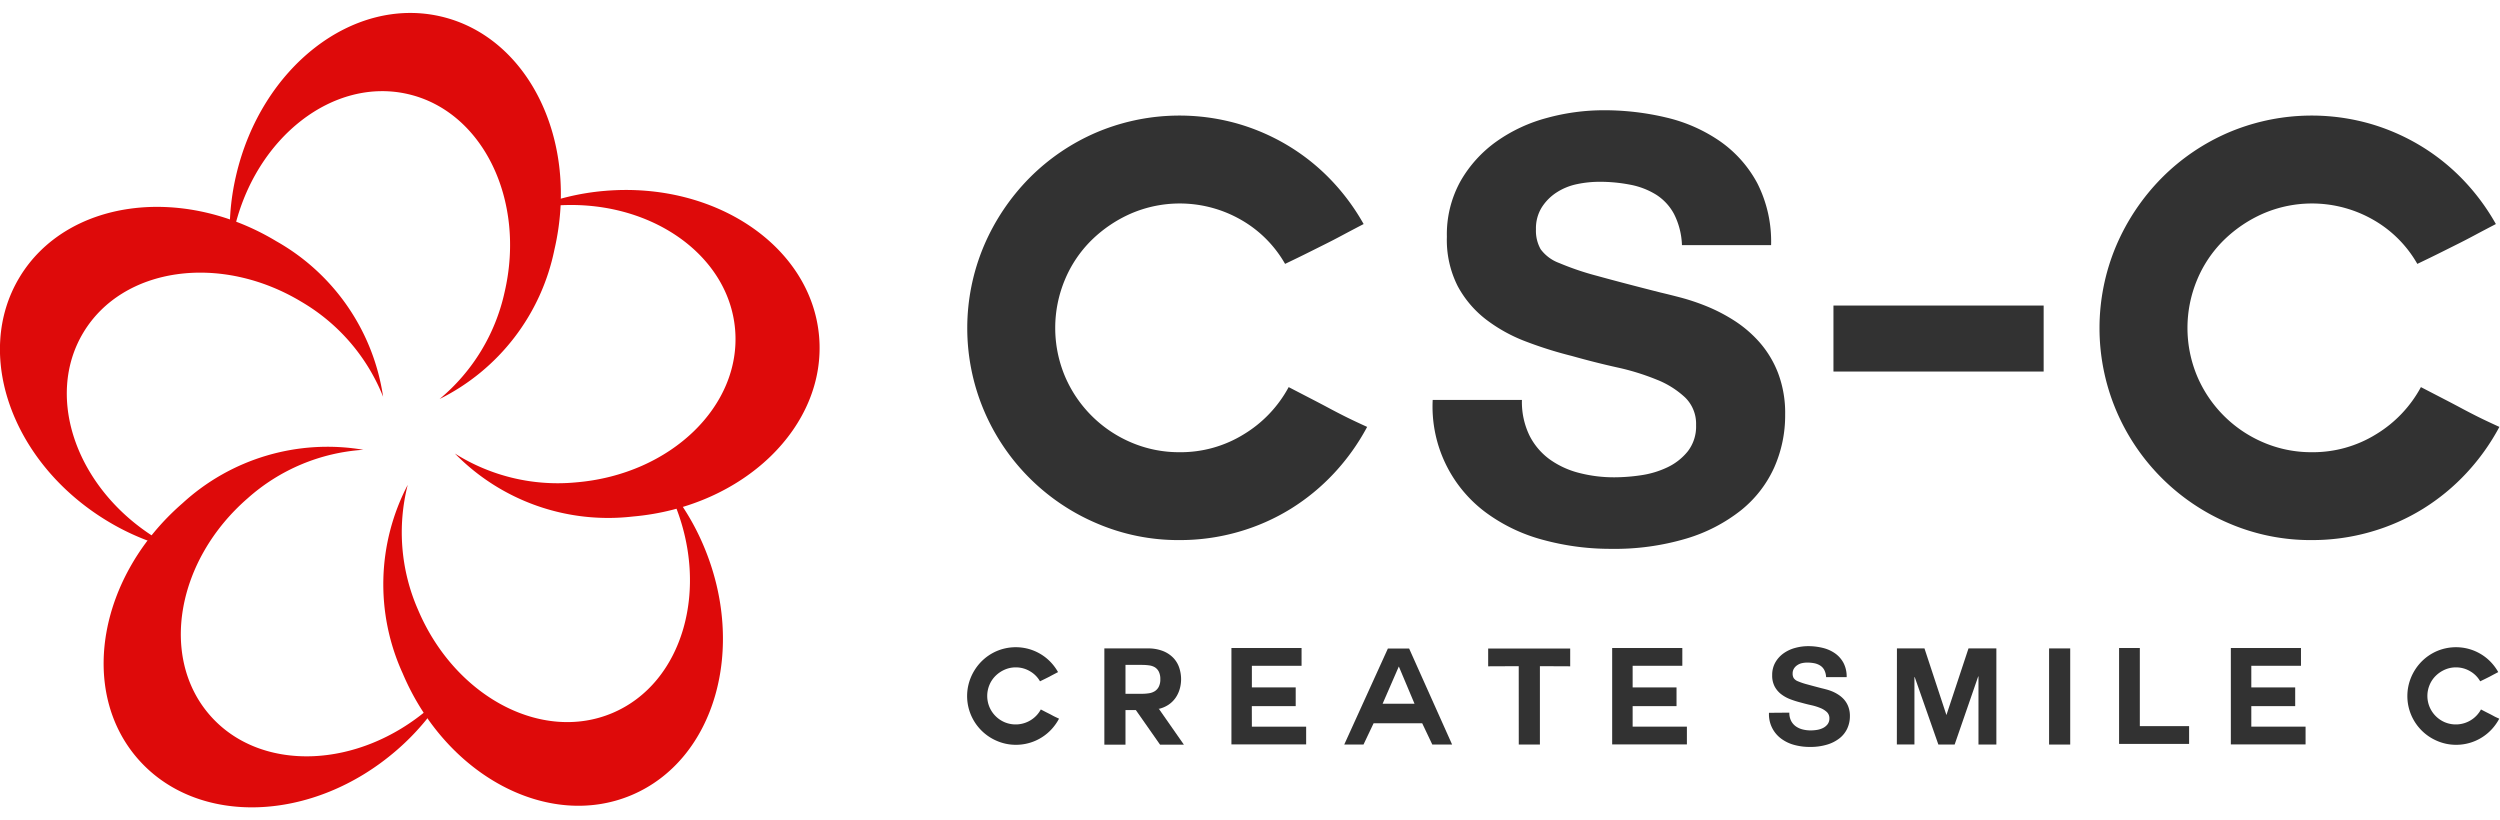 <svg xmlns="http://www.w3.org/2000/svg" width="128" height="42"><defs><clipPath id="a"><path d="M0 0h128v42H0z" data-name="長方形 10008" style="fill:none" transform="translate(0 -.663)"/></clipPath></defs><g data-name="グループ 5358" style="clip-path:url(#a)" transform="translate(0 .663)"><path d="M8.1 41.85c-4.14-2.495-5.854-7.241-3.829-10.6s7.023-4.064 11.163-1.57a9.859 9.859 0 0 1 4.181 4.86 10.981 10.981 0 0 0-5.464-7.959C9.271 23.64 3.386 24.468 1 28.426s-.365 9.548 4.51 12.486a12.39 12.39 0 0 0 3.556 1.455 10.752 10.752 0 0 1-.97-.517" data-name="パス 18223" style="fill:#de0a0a" transform="translate(0 -14.891)"/><path d="M29.953 68.835C26.3 72 21.257 72.164 18.687 69.2s-1.695-7.935 1.957-11.1a9.859 9.859 0 0 1 5.914-2.475 10.982 10.982 0 0 0-9.258 2.736C13 62.09 11.968 67.942 15 71.434s8.967 3.3 13.267-.43a12.383 12.383 0 0 0 2.483-2.932c-.248.263-.511.519-.792.763" data-name="パス 18224" style="fill:#de0a0a" transform="translate(-7.954 -33.259)"/><path d="M63.938 61.053c1.883 4.451.479 9.3-3.135 10.828s-8.071-.84-9.954-5.292a9.859 9.859 0 0 1-.526-6.389 10.982 10.982 0 0 0-.257 9.651c2.217 5.242 7.465 8.032 11.721 6.231s5.908-7.509 3.691-12.751a12.384 12.384 0 0 0-2.021-3.267 10.867 10.867 0 0 1 .481.989" data-name="パス 18225" style="fill:#de0a0a" transform="translate(-29.448 -36.037)"/><path d="M63.238 23.468c4.816-.415 8.992 2.418 9.329 6.327s-3.293 7.417-8.108 7.831a9.86 9.86 0 0 1-6.239-1.474 10.982 10.982 0 0 0 9.1 3.227c5.67-.489 9.945-4.618 9.548-9.222s-5.316-7.94-10.986-7.451a12.388 12.388 0 0 0-3.732.913c.355-.067.718-.119 1.089-.152" data-name="パス 18226" style="fill:#de0a0a" transform="translate(-34.93 -13.595)"/><path d="M29.635 11.074c1.093-4.708 5.078-7.805 8.9-6.918s6.035 5.424 4.942 10.132a9.859 9.859 0 0 1-3.33 5.478 10.983 10.983 0 0 0 5.881-7.657c1.287-5.544-1.318-10.885-5.82-11.93s-9.194 2.6-10.481 8.146a12.4 12.4 0 0 0-.285 3.832 10.96 10.96 0 0 1 .192-1.082" data-name="パス 18227" style="fill:#de0a0a" transform="translate(-17.64)"/><path d="M144.273 29.07a11.229 11.229 0 0 1-1.681 2.357 10.85 10.85 0 0 1-2.222 1.832 10.666 10.666 0 0 1-2.687 1.186 10.822 10.822 0 0 1-3.017.42 10.564 10.564 0 0 1-4.233-.855 10.892 10.892 0 0 1-5.779-5.779 10.83 10.83 0 0 1 0-8.437 11.169 11.169 0 0 1 2.327-3.467 10.862 10.862 0 0 1 3.452-2.342 10.9 10.9 0 0 1 7.175-.45 10.822 10.822 0 0 1 2.627 1.141 10.647 10.647 0 0 1 2.192 1.756 11.167 11.167 0 0 1 1.666 2.252q-.691.36-1.111.585t-.81.42l-.87.435q-.481.241-1.231.6a6.03 6.03 0 0 0-2.221-2.237 6.311 6.311 0 0 0-5.659-.345 6.75 6.75 0 0 0-2.027 1.366 6.182 6.182 0 0 0-1.366 2.027 6.4 6.4 0 0 0 0 4.938 6.4 6.4 0 0 0 3.393 3.393 6.221 6.221 0 0 0 2.477.5 6.139 6.139 0 0 0 3.287-.916 6.327 6.327 0 0 0 2.3-2.417l1.216.63q.466.241.856.45t.81.42q.42.211 1.141.54" data-name="パス 18228" style="fill:#323232" transform="translate(-74.275 -7.876)"/><path d="M187.948 27.284a3.927 3.927 0 0 0 .39 1.831 3.4 3.4 0 0 0 1.036 1.216 4.486 4.486 0 0 0 1.5.69 7.116 7.116 0 0 0 1.817.225 9.339 9.339 0 0 0 1.351-.105 4.687 4.687 0 0 0 1.351-.405 2.949 2.949 0 0 0 1.051-.826 2.072 2.072 0 0 0 .42-1.336 1.882 1.882 0 0 0-.556-1.411 4.6 4.6 0 0 0-1.456-.916 12.3 12.3 0 0 0-2.041-.63q-1.141-.254-2.312-.585a20.405 20.405 0 0 1-2.341-.736 8.027 8.027 0 0 1-2.042-1.126 5.351 5.351 0 0 1-1.456-1.711 5.219 5.219 0 0 1-.555-2.522 5.612 5.612 0 0 1 .706-2.867 6.382 6.382 0 0 1 1.846-2.027 8.042 8.042 0 0 1 2.582-1.2 10.991 10.991 0 0 1 2.882-.39 13.652 13.652 0 0 1 3.227.375 8.066 8.066 0 0 1 2.747 1.216A6.16 6.16 0 0 1 200 16.191a6.59 6.59 0 0 1 .705 3.167h-4.564a3.791 3.791 0 0 0-.405-1.591 2.655 2.655 0 0 0-.916-.991 3.885 3.885 0 0 0-1.321-.51 8.109 8.109 0 0 0-1.591-.15 5.55 5.55 0 0 0-1.141.12 3.06 3.06 0 0 0-1.036.42 2.534 2.534 0 0 0-.765.765 2.033 2.033 0 0 0-.3 1.126 1.925 1.925 0 0 0 .24 1.021 2.06 2.06 0 0 0 .946.705 14.325 14.325 0 0 0 1.951.661q1.245.345 3.257.855.39.091 1.021.255a11.158 11.158 0 0 1 1.336.45 8.71 8.71 0 0 1 1.411.735 6.148 6.148 0 0 1 1.291 1.111 5.249 5.249 0 0 1 .946 1.576 5.753 5.753 0 0 1 .36 2.117 6.553 6.553 0 0 1-.57 2.732 5.935 5.935 0 0 1-1.7 2.177 8.34 8.34 0 0 1-2.792 1.441 12.852 12.852 0 0 1-3.857.526 13.109 13.109 0 0 1-3.438-.45 8.7 8.7 0 0 1-2.927-1.381 6.752 6.752 0 0 1-2.762-5.794z" data-name="パス 18229" style="fill:#323232" transform="translate(-110.025 -7.471)"/><path d="M289.192 29.07a11.229 11.229 0 0 1-1.681 2.357 10.851 10.851 0 0 1-2.222 1.832 10.666 10.666 0 0 1-2.687 1.186 10.822 10.822 0 0 1-3.017.42 10.564 10.564 0 0 1-4.233-.855 10.892 10.892 0 0 1-5.779-5.779 10.83 10.83 0 0 1 0-8.437 11.169 11.169 0 0 1 2.327-3.467 10.862 10.862 0 0 1 3.452-2.342 10.9 10.9 0 0 1 7.175-.45 10.822 10.822 0 0 1 2.627 1.141 10.647 10.647 0 0 1 2.192 1.756 11.167 11.167 0 0 1 1.666 2.252q-.691.36-1.111.585t-.81.42l-.87.435q-.481.241-1.231.6a6.03 6.03 0 0 0-2.221-2.237 6.311 6.311 0 0 0-5.659-.345 6.75 6.75 0 0 0-2.027 1.366 6.181 6.181 0 0 0-1.366 2.027 6.4 6.4 0 0 0 0 4.938 6.4 6.4 0 0 0 3.393 3.393 6.221 6.221 0 0 0 2.477.5 6.139 6.139 0 0 0 3.287-.916 6.327 6.327 0 0 0 2.3-2.417l1.216.63q.466.241.856.45t.81.42q.42.211 1.141.54" data-name="パス 18230" style="fill:#323232" transform="translate(-161.223 -7.876)"/><path d="M0 0h10.762v3.379H0z" data-name="長方形 10006" style="fill:#323232" transform="translate(93.873 14.981)"/><path d="M128.483 84.856a2.576 2.576 0 0 1-.386.541 2.472 2.472 0 0 1-1.82.789 2.427 2.427 0 0 1-.972-.2 2.5 2.5 0 0 1-1.327-1.327 2.481 2.481 0 0 1 0-1.937 2.564 2.564 0 0 1 .534-.8 2.5 2.5 0 0 1 .793-.538 2.5 2.5 0 0 1 1.648-.1 2.493 2.493 0 0 1 .6.262 2.441 2.441 0 0 1 .5.4 2.547 2.547 0 0 1 .383.517l-.255.134q-.1.052-.186.1l-.2.1-.282.138a1.38 1.38 0 0 0-.51-.513 1.4 1.4 0 0 0-.731-.2 1.386 1.386 0 0 0-.568.117 1.547 1.547 0 0 0-.465.314 1.42 1.42 0 0 0-.314.465 1.467 1.467 0 0 0 0 1.134 1.468 1.468 0 0 0 .779.779 1.465 1.465 0 0 0 1.323-.1 1.451 1.451 0 0 0 .528-.555l.279.145.2.1q.089.049.186.1c.064.032.152.074.262.124" data-name="パス 18231" style="fill:#323232" transform="translate(-74.265 -48.715)"/><path d="M144.1 84.436h.042l1.275 1.827h-1.22l-1.24-1.772h-.531v1.772h-1.082v-4.929h2.213a2.077 2.077 0 0 1 .789.134 1.507 1.507 0 0 1 .534.355 1.347 1.347 0 0 1 .3.507 1.864 1.864 0 0 1 .093.583 1.808 1.808 0 0 1-.069.493 1.531 1.531 0 0 1-.21.451 1.373 1.373 0 0 1-.362.358 1.5 1.5 0 0 1-.531.221m-.834-2.261h-.841v1.482h.841a2.272 2.272 0 0 0 .366-.028.76.76 0 0 0 .3-.11.591.591 0 0 0 .2-.228.813.813 0 0 0 .076-.379.832.832 0 0 0-.076-.386.561.561 0 0 0-.2-.224.761.761 0 0 0-.3-.1 2.659 2.659 0 0 0-.366-.024" data-name="パス 18232" style="fill:#323232" transform="translate(-84.801 -48.798)"/><path d="M158.656 85.308h2.779v.91h-3.826v-4.936h3.591v.91h-2.544V83.3h2.244v.958h-2.247z" data-name="パス 18233" style="fill:#323232" transform="translate(-94.56 -48.767)"/><path d="m172.049 86.266 2.234-4.915h1.089l2.2 4.915h-1.014l-.517-1.089h-2.489l-.517 1.089zm2.792-3.991-.827 1.9h1.633l-.8-1.9z" data-name="パス 18234" style="fill:#323232" transform="translate(-103.224 -48.808)"/><path d="m192.036 82.254-1.565.007v-.91h4.2v.91l-1.551-.007v4.012h-1.082z" data-name="パス 18235" style="fill:#323232" transform="translate(-114.277 -48.809)"/><path d="M207.39 85.308h2.778v.91h-3.826v-4.936h3.592v.91h-2.544V83.3h2.247v.958h-2.247z" data-name="パス 18236" style="fill:#323232" transform="translate(-123.799 -48.767)"/><path d="M227.448 84.446a.9.9 0 0 0 .09.42.789.789 0 0 0 .238.279 1.034 1.034 0 0 0 .345.159 1.638 1.638 0 0 0 .417.052 2.124 2.124 0 0 0 .31-.024 1.076 1.076 0 0 0 .31-.093.678.678 0 0 0 .241-.189.479.479 0 0 0 .1-.307.434.434 0 0 0-.127-.324 1.065 1.065 0 0 0-.335-.21 2.816 2.816 0 0 0-.468-.145q-.262-.058-.531-.134a4.616 4.616 0 0 1-.538-.169 1.828 1.828 0 0 1-.468-.258 1.217 1.217 0 0 1-.334-.393 1.189 1.189 0 0 1-.128-.579 1.286 1.286 0 0 1 .162-.658 1.466 1.466 0 0 1 .424-.466 1.849 1.849 0 0 1 .593-.275 2.515 2.515 0 0 1 .662-.09 3.124 3.124 0 0 1 .741.087 1.868 1.868 0 0 1 .631.278 1.416 1.416 0 0 1 .438.493 1.513 1.513 0 0 1 .162.728h-1.053a.877.877 0 0 0-.093-.366.606.606 0 0 0-.21-.227.884.884 0 0 0-.3-.118 1.9 1.9 0 0 0-.365-.034 1.265 1.265 0 0 0-.262.028.7.7 0 0 0-.238.1.57.57 0 0 0-.176.176.466.466 0 0 0-.069.258.443.443 0 0 0 .055.234.473.473 0 0 0 .217.162 3.323 3.323 0 0 0 .448.152q.286.079.748.2c.059.014.138.033.234.059a2.49 2.49 0 0 1 .306.1 1.973 1.973 0 0 1 .325.169 1.429 1.429 0 0 1 .3.254 1.21 1.21 0 0 1 .216.362 1.32 1.32 0 0 1 .083.486 1.5 1.5 0 0 1-.131.627 1.366 1.366 0 0 1-.389.5 1.921 1.921 0 0 1-.641.331 2.949 2.949 0 0 1-.886.121 3 3 0 0 1-.79-.1 1.982 1.982 0 0 1-.672-.317 1.549 1.549 0 0 1-.634-1.33z" data-name="パス 18237" style="fill:#323232" transform="translate(-135.834 -48.622)"/><path d="M242.79 81.334h1.41l1.124 3.412 1.13-3.412h1.427v4.922h-.916v-3.489h-.014l-1.206 3.488h-.834L243.7 82.8h-.014v3.453h-.9z" data-name="パス 18238" style="fill:#323232" transform="translate(-145.667 -48.798)"/><path d="M0 0h1.082v4.922H0z" data-name="長方形 10007" style="fill:#323232" transform="translate(104.913 32.536)"/><path d="M271.223 81.282h1.062v4h2.523v.91h-3.585z" data-name="パス 18239" style="fill:#323232" transform="translate(-162.726 -48.767)"/><path d="M286.575 85.308h2.778v.91h-3.826v-4.936h3.591v.91h-2.543V83.3h2.247v.958h-2.247z" data-name="パス 18240" style="fill:#323232" transform="translate(-171.308 -48.767)"/><path d="M312.821 84.856a2.577 2.577 0 0 1-.386.541 2.473 2.473 0 0 1-1.82.789 2.429 2.429 0 0 1-.972-.2 2.5 2.5 0 0 1-1.327-1.327 2.49 2.49 0 0 1 0-1.937 2.579 2.579 0 0 1 .534-.8 2.5 2.5 0 0 1 .793-.538 2.5 2.5 0 0 1 1.647-.1 2.475 2.475 0 0 1 .6.262 2.429 2.429 0 0 1 .5.4 2.562 2.562 0 0 1 .383.517l-.255.134-.186.1-.2.1c-.073.037-.168.082-.283.138a1.378 1.378 0 0 0-.51-.513 1.4 1.4 0 0 0-.731-.2 1.388 1.388 0 0 0-.569.117 1.55 1.55 0 0 0-.465.314 1.408 1.408 0 0 0-.314.465 1.462 1.462 0 0 0 0 1.134 1.469 1.469 0 0 0 .778.779 1.466 1.466 0 0 0 1.324-.1 1.453 1.453 0 0 0 .527-.555l.279.145.2.1c.06.032.122.064.186.1s.151.074.262.124" data-name="パス 18241" style="fill:#323232" transform="translate(-184.863 -48.715)"/></g></svg>